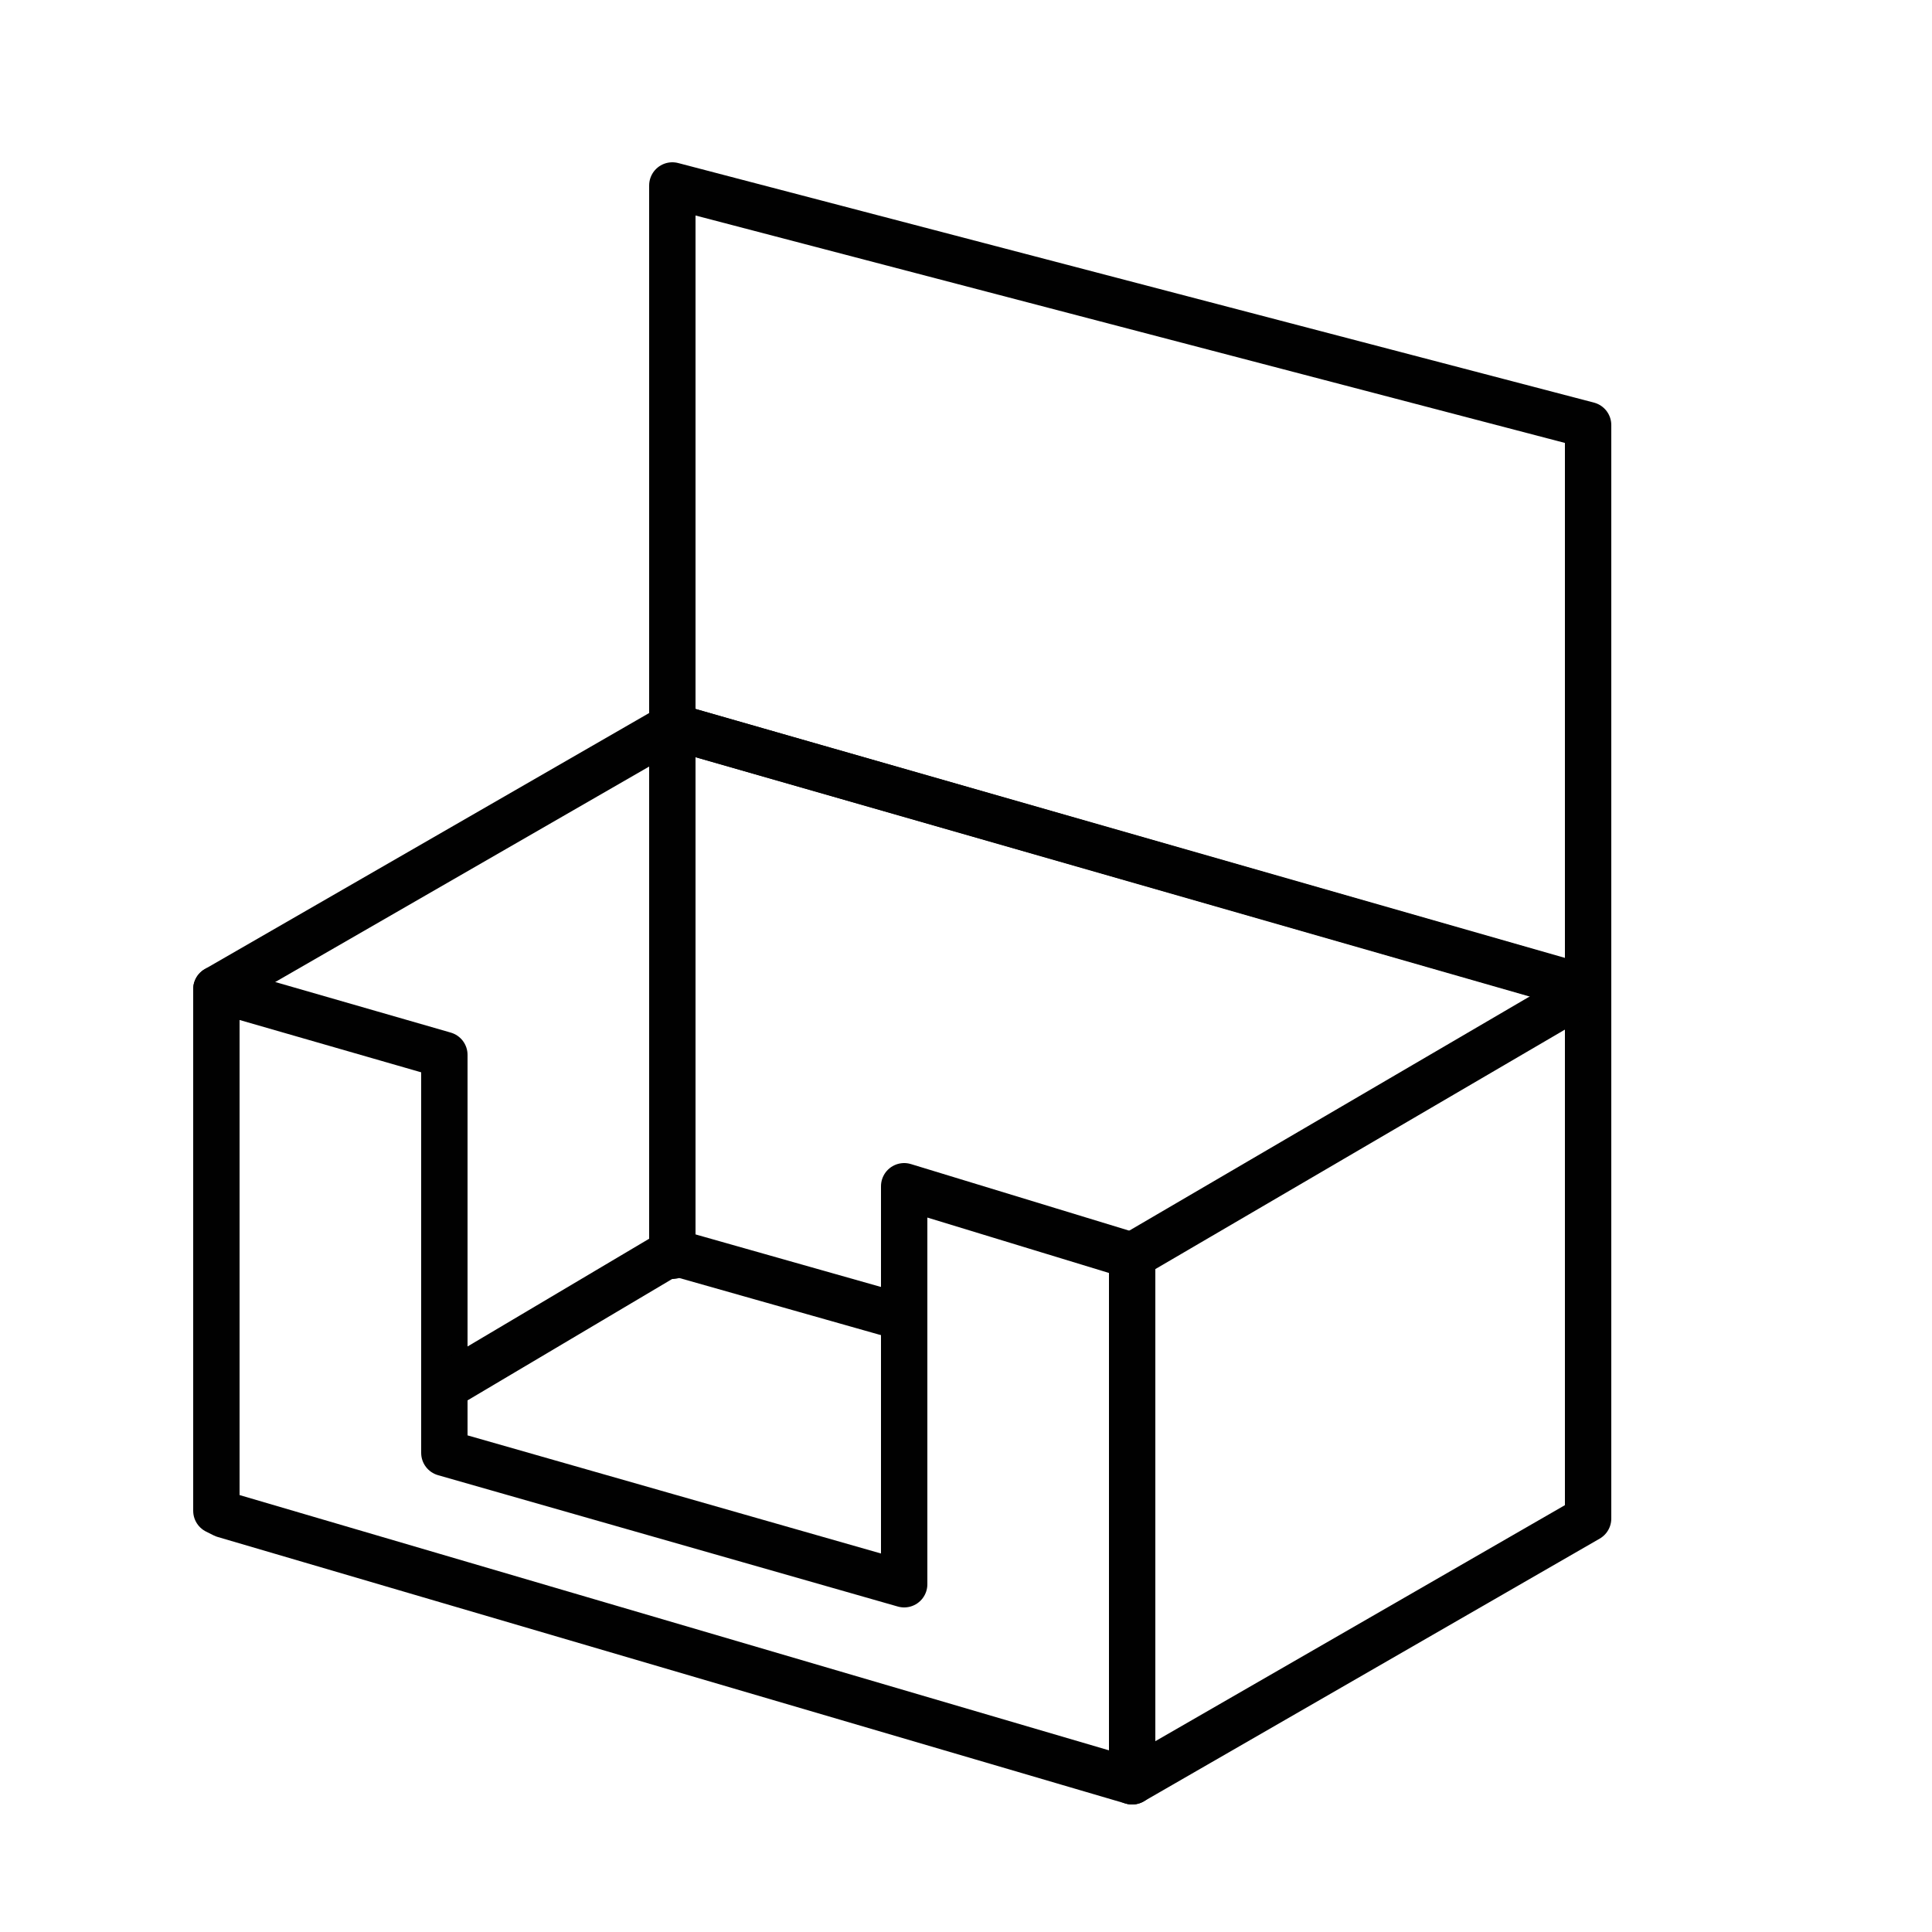 <?xml version="1.0" encoding="UTF-8"?> <svg xmlns="http://www.w3.org/2000/svg" id="Ebene_1" data-name="Ebene 1" viewBox="0 0 50 50"><defs><style> .cls-1 { fill: none; stroke: #010101; stroke-linecap: round; stroke-linejoin: round; stroke-width: 1.2px; } </style></defs><line class="cls-1" x1="17.4" y1="29" x2="17.4" y2="32.4"></line><polyline class="cls-1" points="11.5 27.3 11.5 37.6 23.4 41 23.4 30.7 29.3 32.5 29.3 46.1 5.8 39.2 5.6 39.1 5.6 25.6 11.5 27.3"></polyline><polyline class="cls-1" points="17.4 18.8 41.1 25.6 41.1 39.3 29.3 46.1"></polyline><line class="cls-1" x1="23.4" y1="34.1" x2="17.4" y2="32.4"></line><polyline class="cls-1" points="17.4 32.5 17.4 32.4 17.4 32.4"></polyline><polyline class="cls-1" points="17.4 29 17.4 18.8 5.6 25.6"></polyline><line class="cls-1" x1="17.4" y1="32.4" x2="11.5" y2="35.9"></line><polyline class="cls-1" points="29.3 32.5 41.1 25.6 41.1 11 17.4 4.8 17.4 18.8 40.8 25.5"></polyline></svg> 